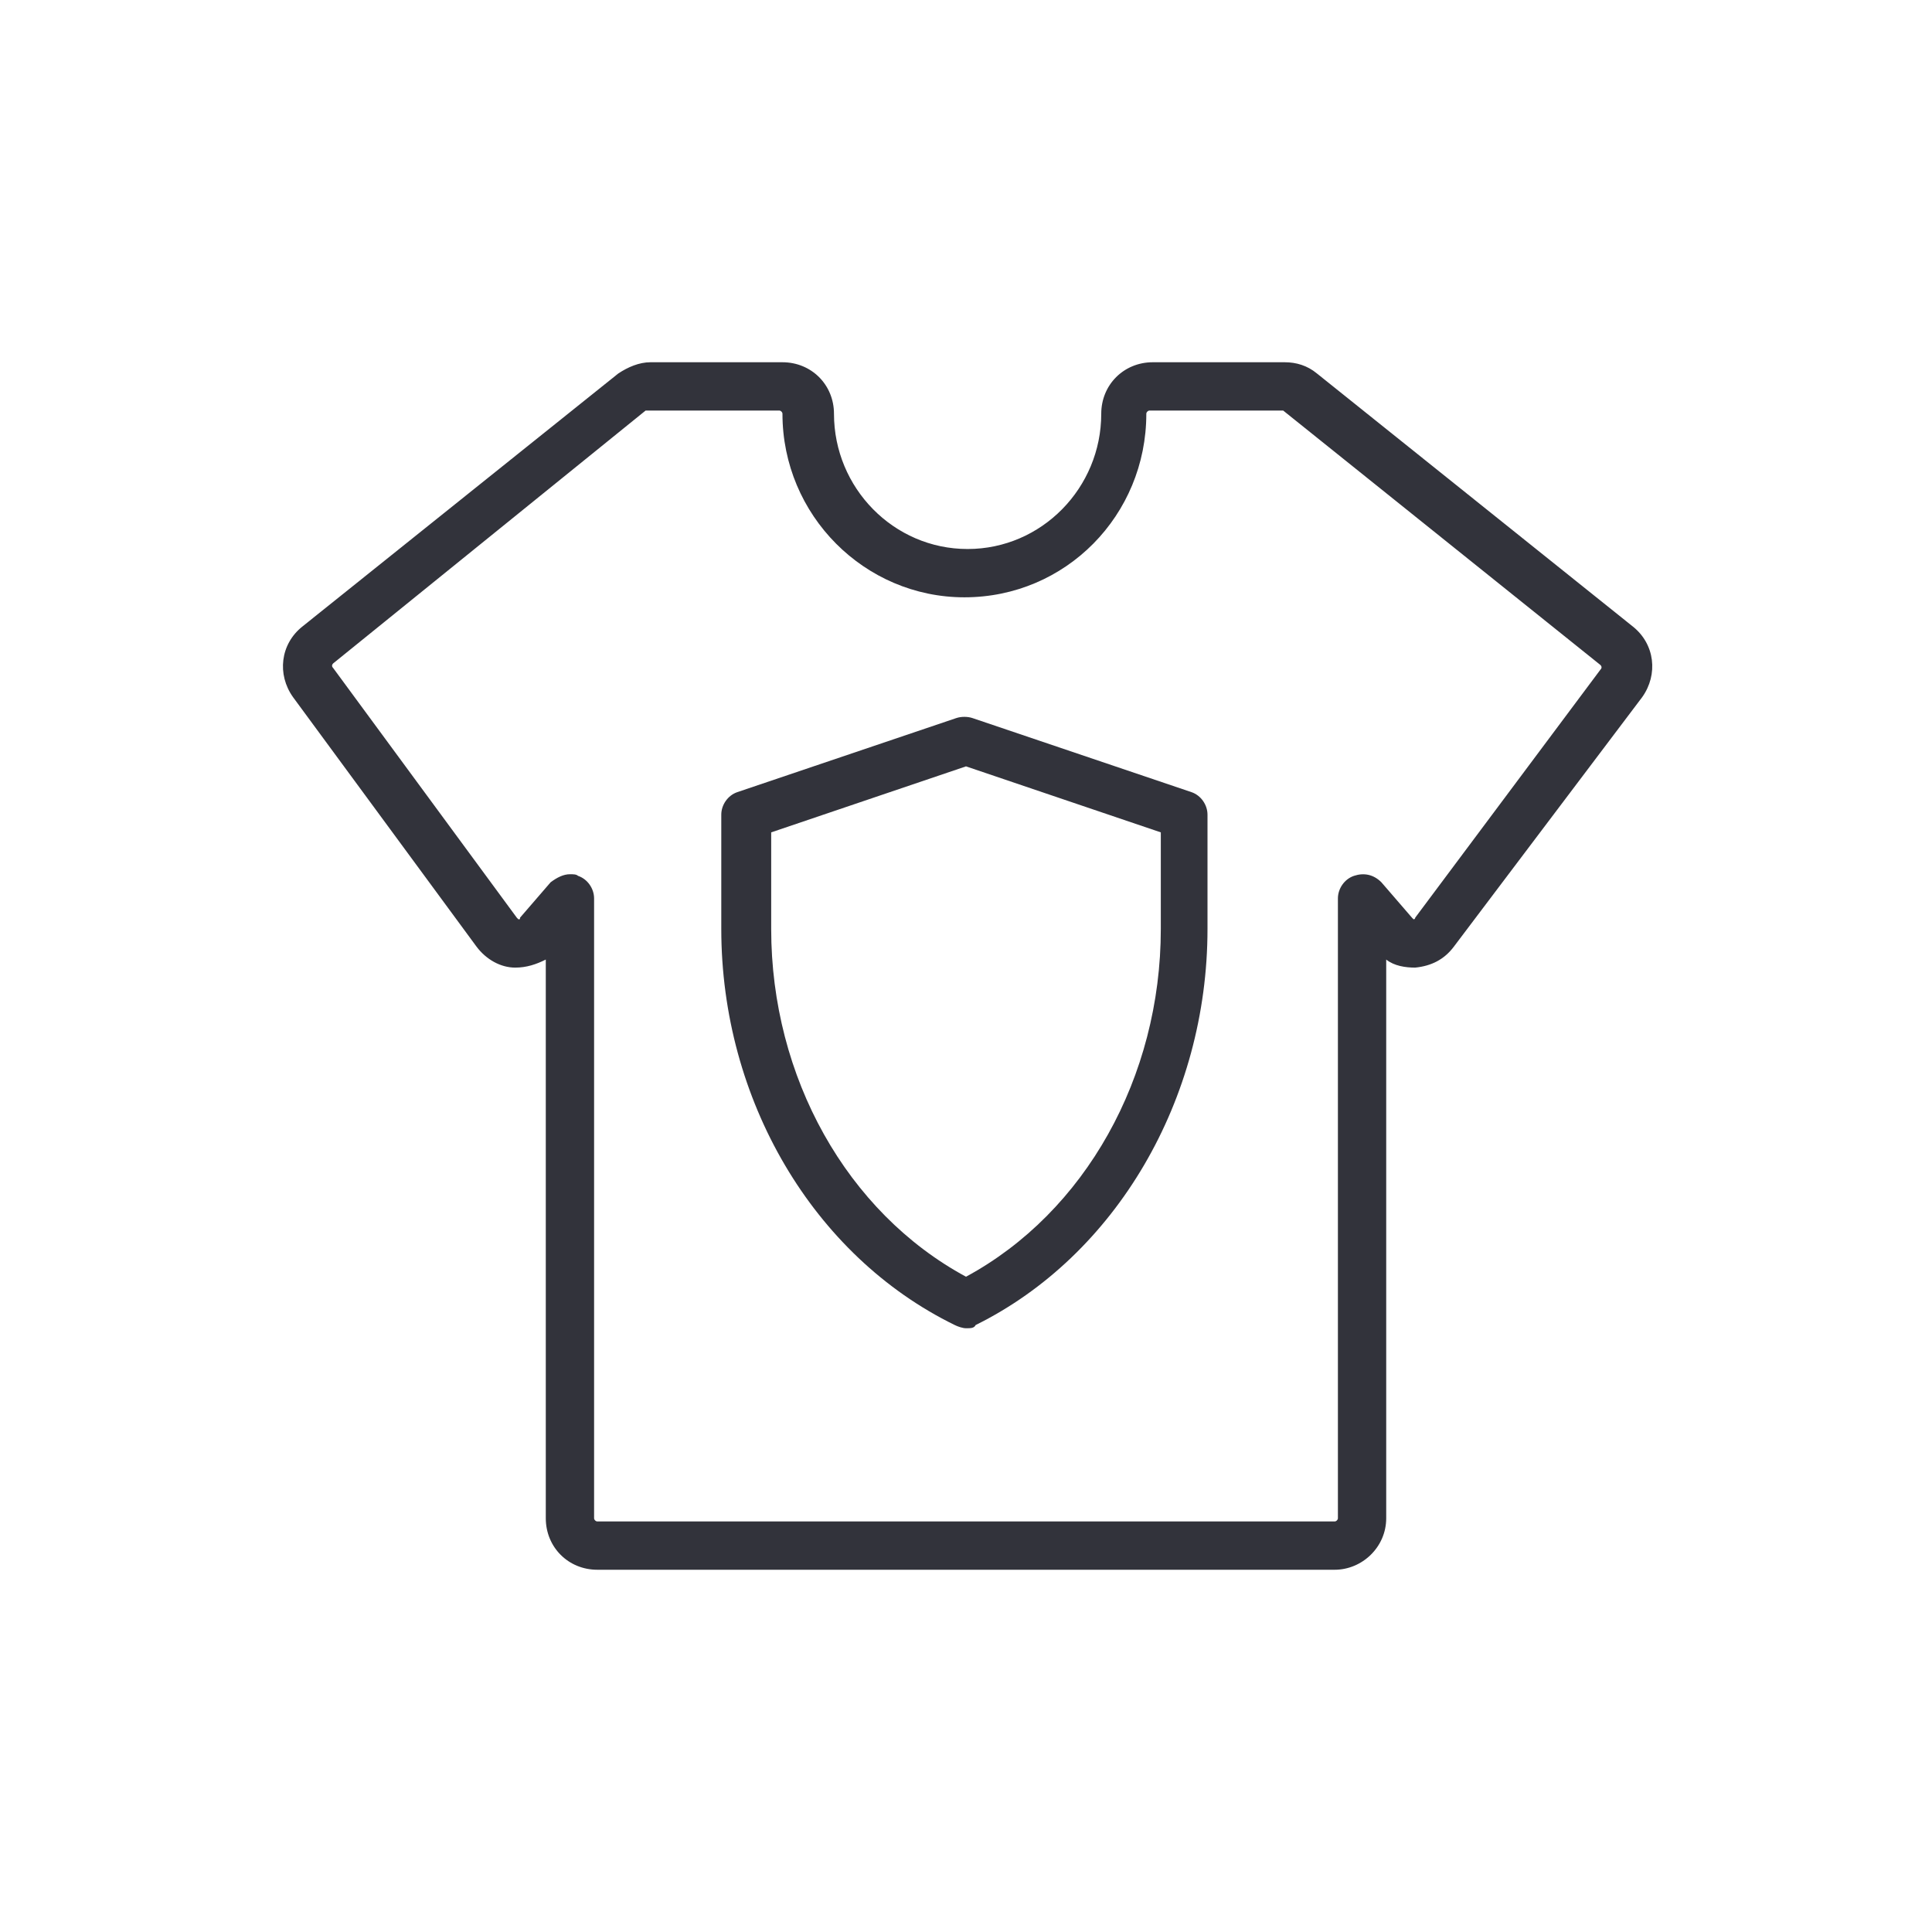 <?xml version="1.0" encoding="utf-8"?>
<!-- Generator: Adobe Illustrator 26.5.0, SVG Export Plug-In . SVG Version: 6.00 Build 0)  -->
<svg version="1.1" id="Ebene_1" xmlns="http://www.w3.org/2000/svg" xmlns:xlink="http://www.w3.org/1999/xlink" x="0px" y="0px"
	 viewBox="0 0 120 120" style="enable-background:new 0 0 120 120;" xml:space="preserve">
<style type="text/css">
	.Schlagschatten{fill:none;}
	.Abgerundete_x0020_Ecken_x0020_2_x0020_Pt_x002E_{fill:#FFFFFF;stroke:#000000;stroke-miterlimit:10;}
	.Interaktiv_x0020_X_x0020_spiegeln{fill:none;}
	.Weich_x0020_abgeflachte_x0020_Kante{fill:url(#SVGID_1_);}
	.Abenddämmerung{fill:#FFFFFF;}
	.Laub_GS{fill:#FFDD00;}
	.Pompadour_GS{fill-rule:evenodd;clip-rule:evenodd;fill:#51AEE2;}
	.st0{fill:#32333B;}
</style>
<linearGradient id="SVGID_1_" gradientUnits="userSpaceOnUse" x1="0" y1="0" x2="0.707" y2="0.707">
	<stop  offset="0" style="stop-color:#E6E6EB"/>
	<stop  offset="0.174" style="stop-color:#E2E2E6"/>
	<stop  offset="0.352" style="stop-color:#D5D4D8"/>
	<stop  offset="0.532" style="stop-color:#C0BFC2"/>
	<stop  offset="0.714" style="stop-color:#A4A2A4"/>
	<stop  offset="0.895" style="stop-color:#828282"/>
	<stop  offset="1" style="stop-color:#6B6E6E"/>
</linearGradient>
<g>
	<path class="st0" d="M60,82.5c-0.2,0-0.5-0.1-0.7-0.2c-8.8-4.3-14.5-14-14.5-24.6l0-7.1c0-0.6,0.4-1.2,1-1.4l13.6-4.6
		c0.3-0.1,0.7-0.1,1,0l13.6,4.6c0.6,0.2,1,0.8,1,1.4l0,7.1c0,10.6-5.7,20.3-14.4,24.6C60.5,82.5,60.3,82.5,60,82.5z M47.9,51.7l0,6
		c0,9.2,4.7,17.6,12.1,21.6c7.4-4,12.1-12.4,12.1-21.6l0-6L60,47.6L47.9,51.7z"/>
	<path class="st0" d="M82.9,97.5H37.1c-1.8,0-3.2-1.4-3.2-3.2V59.6c-0.6,0.3-1.2,0.5-1.9,0.5c-0.9,0-1.8-0.5-2.4-1.3L18.2,43.3
		c-1-1.4-0.8-3.3,0.6-4.4l19.6-15.7c0.6-0.4,1.3-0.7,2-0.7h8.2c1.8,0,3.2,1.4,3.2,3.2c0,4.6,3.7,8.4,8.3,8.4c4.6,0,8.3-3.8,8.3-8.4
		c0-1.8,1.4-3.2,3.2-3.2c0,0,0,0,0,0h8.2c0.7,0,1.4,0.2,2,0.7l19.6,15.7c0,0,0,0,0,0c1.4,1.1,1.6,3,0.6,4.4L90.3,58.8
		c-0.6,0.8-1.4,1.2-2.4,1.3c-0.6,0-1.3-0.1-1.8-0.5v34.7C86.1,96.1,84.6,97.5,82.9,97.5z M35.4,54.3c0.2,0,0.4,0,0.5,0.1
		c0.6,0.2,1,0.8,1,1.4v38.5c0,0.1,0.1,0.2,0.2,0.2h45.8c0.1,0,0.2-0.1,0.2-0.2V55.8c0-0.6,0.4-1.2,1-1.4c0.6-0.2,1.2-0.1,1.7,0.4
		l1.9,2.2l0,0c0,0,0.1,0.1,0.1,0.1l0,0c0,0,0.1,0,0.1-0.1l11.5-15.4c0.1-0.1,0.1-0.2,0-0.3L79.7,25.5c0,0-0.1,0-0.1,0h-8.1
		c0,0,0,0-0.1,0c-0.1,0-0.2,0.1-0.2,0.2c0,6.3-5,11.4-11.3,11.4c-6.2,0-11.3-5.1-11.3-11.4c0-0.1-0.1-0.2-0.2-0.2h-8.2
		c0,0-0.1,0-0.1,0L20.7,41.2c-0.1,0.1-0.1,0.2,0,0.3L32.1,57c0,0,0.1,0.1,0.1,0.1c0.1,0,0.1,0,0.1-0.1l1.9-2.2
		C34.6,54.5,35,54.3,35.4,54.3z"/>
</g>
</svg>
